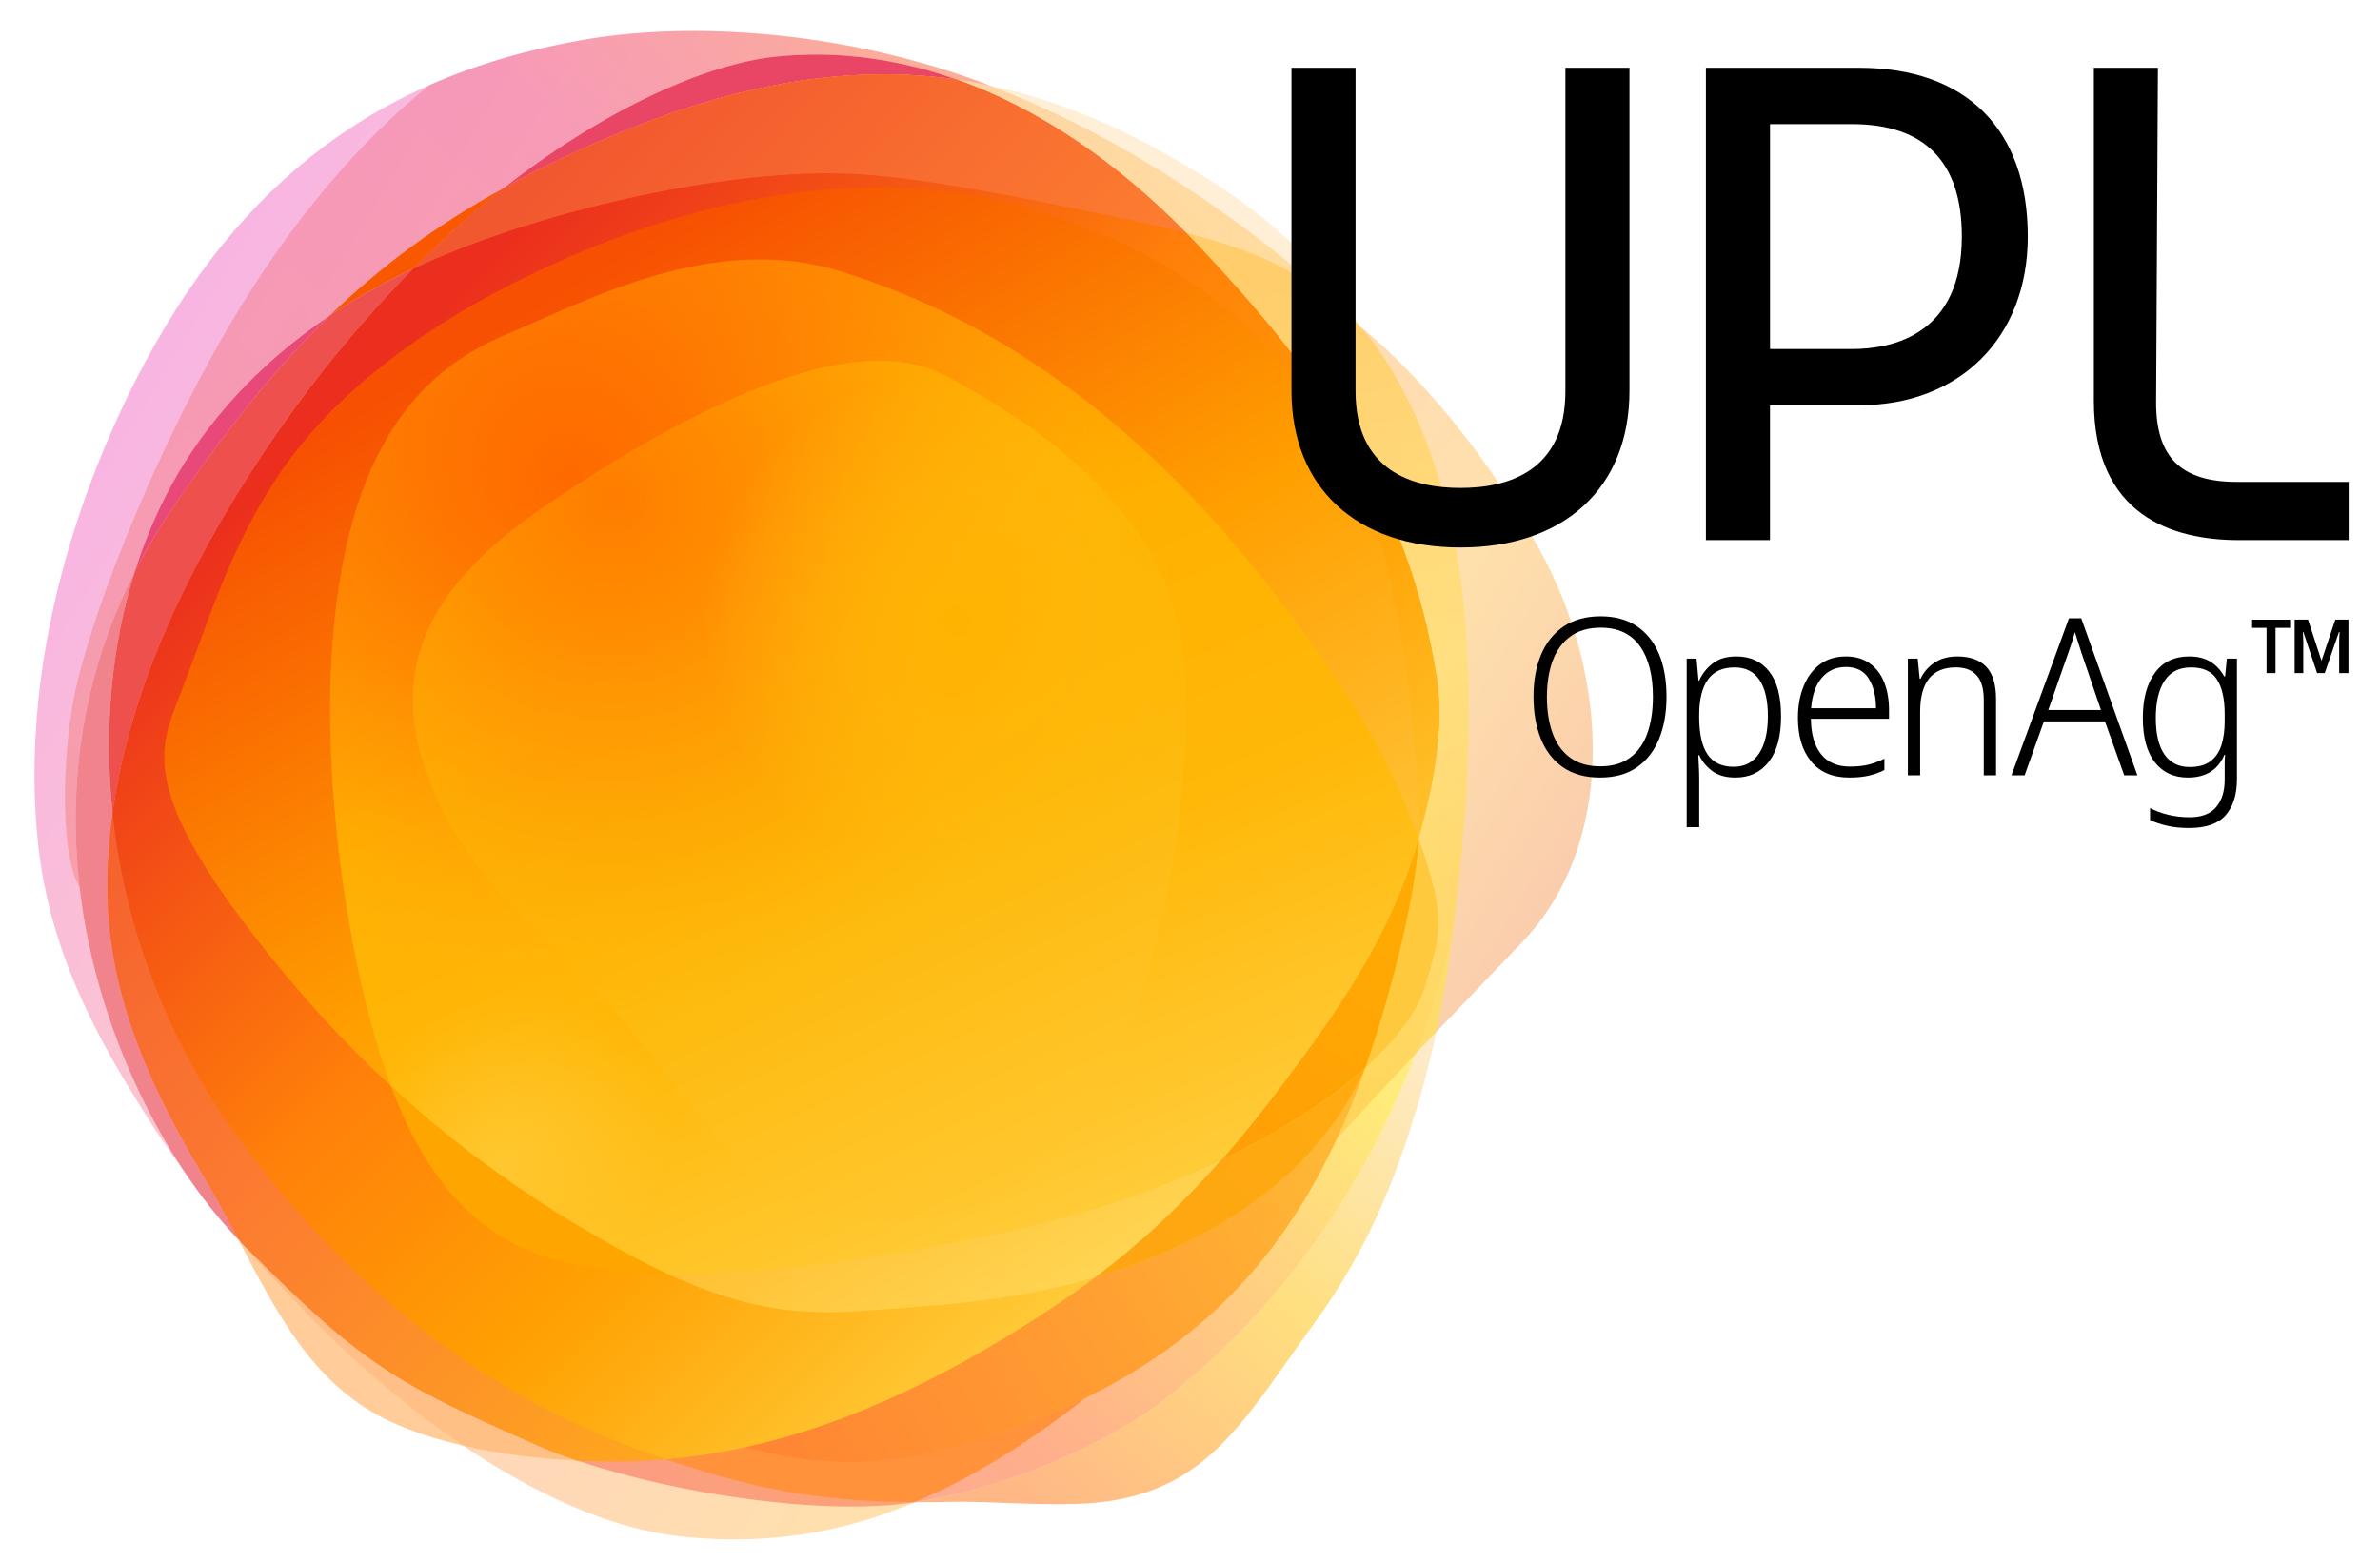<?xml version="1.0" encoding="UTF-8"?>
<svg xmlns="http://www.w3.org/2000/svg" xmlns:xlink="http://www.w3.org/1999/xlink" height="256.174" viewBox="0 0 705 462" width="390.36">
  <linearGradient id="a" gradientUnits="userSpaceOnUse" x1="37.013" x2="418.124" y1="116.201" y2="346.723">
    <stop offset="0" stop-color="#f26bc7"></stop>
    <stop offset=".481" stop-color="#ffa97f"></stop>
    <stop offset=".822" stop-color="#ffc358"></stop>
    <stop offset=".998" stop-color="#f69a5c"></stop>
  </linearGradient>
  <linearGradient id="b" gradientUnits="userSpaceOnUse" x1="307.101" x2="422.4" y1="448.387" y2="302.833">
    <stop offset=".015" stop-color="#ff720c"></stop>
    <stop offset=".515" stop-color="#ffc100"></stop>
    <stop offset=".993" stop-color="#fed899"></stop>
  </linearGradient>
  <linearGradient id="c" gradientUnits="userSpaceOnUse" x1="245.334" x2="8.271" y1="-14.435" y2="240.352">
    <stop offset=".028" stop-color="#fa916a"></stop>
    <stop offset=".264" stop-color="#f47896"></stop>
    <stop offset=".993" stop-color="#f5817d"></stop>
  </linearGradient>
  <linearGradient id="d" gradientUnits="userSpaceOnUse" x1="376.797" x2="106.555" y1="71.852" y2="408.276">
    <stop offset=".003" stop-color="#ffe272" stop-opacity=".5"></stop>
    <stop offset=".412" stop-color="#ffe340"></stop>
    <stop offset=".75" stop-color="#ff8c5a"></stop>
    <stop offset="1" stop-color="#f8806f"></stop>
  </linearGradient>
  <linearGradient id="e" gradientUnits="userSpaceOnUse" x1="385.698" x2="420.282" y1="73.616" y2="326.773">
    <stop offset=".025" stop-color="#ffbf3a"></stop>
    <stop offset=".487" stop-color="#ffde78"></stop>
    <stop offset="1" stop-color="#ffd055"></stop>
  </linearGradient>
  <linearGradient id="f" gradientUnits="userSpaceOnUse" x1="27.493" x2="194.913" y1="276.499" y2="462.363">
    <stop offset="0" stop-color="#f66929"></stop>
    <stop offset=".473" stop-color="#fd7f2f"></stop>
    <stop offset="1" stop-color="#ff9f2e"></stop>
  </linearGradient>
  <linearGradient id="g" gradientUnits="userSpaceOnUse" x1="123.398" x2="351.917" y1="54.871" y2="42.683">
    <stop offset=".023" stop-color="#f2552f"></stop>
    <stop offset=".995" stop-color="#fd7e2f"></stop>
  </linearGradient>
  <linearGradient id="h" gradientUnits="userSpaceOnUse" x1="233.736" x2="401.817" y1="440.405" y2="342.627">
    <stop offset="0" stop-color="#ff8533"></stop>
    <stop offset=".484" stop-color="#ff9c32"></stop>
    <stop offset=".992" stop-color="#ffb934"></stop>
  </linearGradient>
  <linearGradient id="i" gradientUnits="userSpaceOnUse" x1="371.03" x2="430.828" y1="348.408" y2="252.245">
    <stop offset="0" stop-color="#ff9f06"></stop>
    <stop offset=".992" stop-color="#ffad02"></stop>
  </linearGradient>
  <linearGradient id="j" gradientUnits="userSpaceOnUse" x1="102.255" x2="365.355" y1="117.68" y2="360.703">
    <stop offset="0" stop-color="#f2582f"></stop>
    <stop offset=".398" stop-color="#fc7c30"></stop>
    <stop offset=".994" stop-color="#ffbe15"></stop>
  </linearGradient>
  <linearGradient id="k" gradientUnits="userSpaceOnUse" x1="112.746" x2="353.807" y1="106.904" y2="348.322">
    <stop offset="0" stop-color="#eb2e1d"></stop>
    <stop offset=".425" stop-color="#ff800a"></stop>
    <stop offset=".697" stop-color="#ffa102"></stop>
    <stop offset=".994" stop-color="#ffca37"></stop>
  </linearGradient>
  <linearGradient id="l" gradientUnits="userSpaceOnUse" x1="159.991" x2="338.536" y1="80.144" y2="375.896">
    <stop offset=".023" stop-color="#f75002"></stop>
    <stop offset=".475" stop-color="#ff9f00"></stop>
    <stop offset=".987" stop-color="#ffd552"></stop>
  </linearGradient>
  <linearGradient id="m" gradientUnits="userSpaceOnUse" x1="183.626" x2="305.938" y1="86.201" y2="373.236">
    <stop offset=".022" stop-color="#ff8700"></stop>
    <stop offset=".371" stop-color="#ffb000"></stop>
    <stop offset=".658" stop-color="#ffb808"></stop>
    <stop offset=".996" stop-color="#ffcc3a"></stop>
  </linearGradient>
  <clipPath id="n">
    <path d="m248.76 80.03c-37.66-11.61-74.76 8.78-97.98 18.41s-49.27 30.3-52.67 98.26c-1.84 36.73 4.57 89.32 17.75 124.8 20.96 19.35 42.88 34.58 66.24 47.59 5.58 3.11 10.74 5.74 15.57 7.96 18.94.39 40.36-1.74 62.86-5.35 21.88-3.52 49.75-8.95 70.39-15.99 11.46-3.9 21.71-8.08 30.83-12.4 9.01-10.26 17.21-21.02 25.49-32.41 17.15-23.56 26.95-42.07 32.94-62.92 0 0 0 0 0-.01-6.6-18.53-16.29-38.17-42.01-71.67-45.87-59.74-91.75-84.66-129.41-96.27z"></path>
  </clipPath>
  <radialGradient id="o" cx="-775.851" cy="4760.784" gradientTransform="matrix(.388 .315 -.364 .448 2183.11 -1544.049)" gradientUnits="userSpaceOnUse" r="93.074">
    <stop offset=".015" stop-color="#ffc72f"></stop>
    <stop offset="1" stop-color="#ffc731" stop-opacity="0"></stop>
  </radialGradient>
  <clipPath id="p">
    <path d="m248.76 80.03c-37.66-11.61-74.76 8.78-97.98 18.41s-49.27 30.3-52.67 98.26c-1.84 36.73 4.57 89.32 17.75 124.8 20.96 19.35 42.88 34.58 66.24 47.59 5.58 3.11 10.74 5.74 15.57 7.96 18.94.39 40.36-1.74 62.86-5.35 21.88-3.52 49.75-8.95 70.39-15.99 11.46-3.9 21.71-8.08 30.83-12.4 9.01-10.26 17.21-21.02 25.49-32.41 17.15-23.56 26.95-42.07 32.94-62.92 0 0 0 0 0-.01-6.6-18.53-16.29-38.17-42.01-71.67-45.87-59.74-91.75-84.66-129.41-96.27z"></path>
  </clipPath>
  <radialGradient id="q" cx="1282.298" cy="-1207.535" gradientTransform="matrix(1.343 -.508 .482 1.275 -971.047 2332.225)" gradientUnits="userSpaceOnUse" r="117.199">
    <stop offset="0" stop-color="#fe6900"></stop>
    <stop offset=".233" stop-color="#fe6d01" stop-opacity=".767"></stop>
    <stop offset=".446" stop-color="#fe7803" stop-opacity=".554"></stop>
    <stop offset=".651" stop-color="#fe8a07" stop-opacity=".349"></stop>
    <stop offset=".85" stop-color="#ffa40d" stop-opacity=".15"></stop>
    <stop offset="1" stop-color="#ffbd12" stop-opacity="0"></stop>
  </radialGradient>
  <linearGradient id="r" gradientUnits="userSpaceOnUse" x1="325.435" x2="406.243" y1="379.592" y2="320.602">
    <stop offset="0" stop-color="#fea512"></stop>
    <stop offset=".992" stop-color="#ffab10"></stop>
  </linearGradient>
  <linearGradient id="s" gradientUnits="userSpaceOnUse" x1="201.542" x2="306.719" y1="129.034" y2="350.595">
    <stop offset=".023" stop-color="#ffb100"></stop>
    <stop offset=".51" stop-color="#feb705"></stop>
    <stop offset="1" stop-color="#ffc72f"></stop>
  </linearGradient>
  <clipPath id="t">
    <path d="m279.78 110.86c-27.05-14.23-74.5 9.02-119.1 39.38s-43.08 59.06-31.32 85.88c11.86 27.05 29.42 35.59 57.89 69.28s43.18 66.9 97.75 52.67 68.8-115.78 65.96-160.85c-2.85-45.08-44.13-72.13-71.18-86.36z"></path>
  </clipPath>
  <radialGradient id="u" cx="1302.945" cy="-178.7" gradientTransform="matrix(1.404 0 0 1.425 -1648.076 402.433)" gradientUnits="userSpaceOnUse" r="110.583">
    <stop offset="0" stop-color="#ff7d00"></stop>
    <stop offset=".264" stop-color="#ff8101" stop-opacity=".736"></stop>
    <stop offset=".506" stop-color="#ff8c04" stop-opacity=".494"></stop>
    <stop offset=".739" stop-color="#ff9e09" stop-opacity=".261"></stop>
    <stop offset=".965" stop-color="#ffb811" stop-opacity=".035"></stop>
    <stop offset="1" stop-color="#ffbd12" stop-opacity="0"></stop>
  </radialGradient>
  <clipPath id="v">
    <path d="m279.78 110.86c-27.05-14.23-74.5 9.02-119.1 39.38s-43.08 59.06-31.32 85.88c11.86 27.05 29.42 35.59 57.89 69.28s43.18 66.9 97.75 52.67 68.8-115.78 65.96-160.85c-2.85-45.08-44.13-72.13-71.18-86.36z"></path>
  </clipPath>
  <radialGradient id="w" cx="283.315" cy="183.737" gradientUnits="userSpaceOnUse" r="75.217">
    <stop offset="0" stop-color="#ffb300"></stop>
    <stop offset=".029" stop-color="#ffb301" stop-opacity=".972"></stop>
    <stop offset="1" stop-color="#ffbd12" stop-opacity="0"></stop>
  </radialGradient>
  <path d="m172.46 11.55c-47.55 8.38-92.96 30.62-126.86 90.67-12.54 22.22-41 81.01-34.41 146.55 3.43 34.14 19.01 60.34 31.25 80.06 14.62 23.56 34.09 45.46 49.07 60.67 29.97 30.43 71.93 61.34 110.52 65.41 16.76 1.77 36.28.95 56.14-5.44 27.63-8.9 56.48-27.52 84.35-53.98 29.94-28.42 41.26-45.07 55.34-60.48 22.17-24.26 34.85-37.14 53.18-56.35 27.33-28.64 26.45-77.86 4.58-116.92-24.76-44.23-52.74-65.32-52.74-65.32s-46.89-48.59-113.23-72.73c-41.28-15.04-85.58-17.71-117.19-12.14z" fill="url(#a)" opacity=".5"></path>
  <path d="m344.25 414.83c-11.53 8.9-39.15 24.45-73.33 29.88 3.37.02 6.87-.01 10.54-.09 11.5-.25 23.83 1.01 37.39.6 37.72-1.13 48.58-23.48 70.03-52.92 13.04-17.89 21.44-35.3 28.45-56.85 2.85-8.77 5.67-18.41 8.13-30.07-2 2.11-4.04 4.26-6.13 6.48-17.35 45.27-44.47 79.33-75.08 102.97z" fill="url(#b)" opacity=".5"></path>
  <path d="m159.18 427.83c-42.17-18.47-51.41-23.48-87.52-59.87-.35-.35-.7-.72-1.06-1.08 11.52 22.06 22.38 43.47 45.1 53.98 6.58 3.04 13.94 5.37 21.61 7.14 11.08 2.54 22.8 3.89 33.73 4.38-4.26-1.45-8.25-2.97-11.86-4.55z" fill="#ffb770" opacity=".7"></path>
  <path d="m430.44 274.78c-.63 3.27-1.3 6.24-1.98 8.81-2.62 9.87-5.69 19.29-9.13 28.28 2.09-2.22 4.13-4.37 6.13-6.48 1.17-5.53 2.26-11.51 3.23-18.07.64-4.29 1.22-8.47 1.75-12.54z" fill="#ffe92c" opacity=".5"></path>
  <path d="m289.66 23.68c-16.39-5.97-33.26-9.98-49.61-12.31-24.85-3.54-48.52-3.18-67.59.18-15.4 2.71-30.58 6.88-45.21 13.32-21.23 16.96-40.82 40.73-56.69 66.84-21.98 36.16-42.45 85.98-48.26 112.69-3.32 15.26-5.14 45.62.93 57.61.12.25.26.48.38.73-3.48-29.63.23-61.96 16.3-93.6 2.88-9.19 6.56-17.9 10.98-25.94 9.95-18.11 25.33-35.57 46.73-49.97 15.3-14.81 31.85-27 51.68-37.9 31.19-24.42 60.97-36.72 79.82-38.78 7.15-.78 14.24-.88 21.23-.37 11.27.83 22.31 3.27 33.02 7.07 3.27.47 6.51 1.04 9.71 1.72-1.13-.45-2.27-.87-3.42-1.29z" fill="url(#c)" opacity=".5"></path>
  <path d="m250.35 16.17c-7-.51-14.08-.41-21.23.37-18.85 2.06-48.63 14.37-79.82 38.78 9.51-5.23 19.78-10.16 31.02-14.94 30.17-12.83 56.55-18.53 80.66-18.66 7.68-.04 15.13.48 22.4 1.52-10.72-3.8-21.76-6.24-33.03-7.07z" fill="#e94665"></path>
  <path d="m97.62 93.23c-21.4 14.4-36.78 31.86-46.73 49.97-4.42 8.04-8.09 16.74-10.98 25.94 3.34-6.59 7.22-13.15 11.69-19.64 15.51-22.6 30.09-40.86 46.02-56.27z" fill="#e94978"></path>
  <path d="m433.51 178.44c-.74-7.14-1.7-13.28-2.72-18.52-5.14-26.27-14.09-43.8-20.46-53.67-4.31-6.67-7.44-9.84-7.44-9.84s-.98-1.01-2.84-2.81c-10.85-10.47-51.9-47.71-106.97-68.65-3.2-.67-6.44-1.25-9.71-1.72-7.27-1.04-14.72-1.56-22.4-1.52-24.11.13-50.49 5.83-80.66 18.66-11.25 4.78-21.51 9.72-31.02 14.94-8.93 6.99-17.98 14.98-26.92 24-.23.24-.47.47-.7.71-24.67 25.08-44.6 53.16-59.25 79.42-15.77 28.27-25.49 55.31-29.06 81.13-.88 6.39-1.39 12.72-1.52 18.96-.13 6.39.24 12.63 1.06 18.81 3.06 22.97 12.52 44.97 27.26 69.53 3.66 6.1 6.98 12.39 10.24 18.63l1.26 1.47c36.12 36.38 45.36 41.4 87.52 59.87 3.61 1.58 7.6 3.1 11.86 4.55 30.04 10.17 73.99 16.44 99.86 12.33h.01.01c34.18-5.43 61.8-20.97 73.33-29.88 30.61-23.64 57.73-57.7 75.08-102.96 3.44-8.99 6.51-18.4 9.13-28.28.68-2.57 1.35-5.54 1.98-8.81 5.64-43.4 5.34-74.55 3.07-96.35z" fill="url(#d)" opacity=".7"></path>
  <path d="m359.32 53.64c-21.5-13.66-43.02-23.8-66.24-28.68 55.06 20.94 96.12 58.18 106.97 68.65 1.86 1.8 2.84 2.81 2.84 2.81s-11.92-22.67-43.57-42.78z" fill="#ffe1b1" opacity=".5"></path>
  <path d="m220.76 428.37c-7.74 1.7-15.62 2.92-23.63 3.6 24.86 8.33 43.71 12.56 73.78 12.74 16.64-7.04 33.61-17.43 50.42-30.76-10.76 5.24-22.4 9.67-34.97 13.51-23.83 7.26-45.23 6.82-65.6.91z" fill="#ff923a"></path>
  <path d="m433.51 178.44c-.74-7.14-1.7-13.28-2.72-18.52-5.14-26.27-14.09-43.8-20.46-53.67-4.31-6.67-7.44-9.84-7.44-9.84s-.98-1.01-2.84-2.81c-4.48-4.2-13.96-12.2-26.1-17.54-6.11-2.69-13.42-5.02-22.54-7.35 1.29 1.31 2.57 2.64 3.83 3.99 33.03 35.19 61.74 72.31 70.37 128.01 2.28 14.71-1.14 32.33-5.43 47.28 8.55 24 6.57 28.48 1.88 44.14-1.93 6.46-7.58 14.86-17.6 23.9-2.61 7.48-5.44 14.5-8.5 21.09.63-.71 1.27-1.41 1.91-2.12 8.19-8.97 15.09-16.38 21.46-23.13 3.44-8.99 6.51-18.4 9.13-28.28.68-2.57 1.35-5.54 1.98-8.81 5.64-43.39 5.34-74.54 3.07-96.34z" fill="url(#e)" opacity=".5"></path>
  <path d="m420.18 247.98v.1c-.12 12.89-6.83 42.43-15.72 67.93v.01c10.02-9.05 15.66-17.44 17.6-23.9 4.69-15.67 6.67-20.14-1.88-44.14z" fill="#ffc93d"></path>
  <path d="m122.38 79.32c8.94-9.02 17.99-17.01 26.92-24-19.83 10.9-36.38 23.1-51.68 37.9 7.03-4.73 14.72-9.14 23.08-13.12.55-.26 1.12-.52 1.68-.78z" fill="#f95700"></path>
  <path d="m70.4 366.5c-3.26-6.24-6.58-12.53-10.24-18.63-14.74-24.56-24.2-46.56-27.26-69.53-.82-6.18-1.19-12.42-1.06-18.81.12-6.25.63-12.57 1.52-18.96-2.66-25.15-.27-49.68 6.55-71.44-16.07 31.64-19.77 63.96-16.3 93.6 3.79 32.35 16.15 61.5 30.32 83.04 5.41 8.23 11.09 15.35 16.66 21.11-.06-.13-.13-.26-.19-.38z" fill="#f1838c"></path>
  <path d="m71.7 338.32c-9.54-12.86-17.25-26.41-23.23-40.29-8.14-18.88-13.08-38.35-15.11-57.46-.88 6.39-1.39 12.72-1.52 18.96-.13 6.39.24 12.63 1.06 18.81 3.06 22.97 12.52 44.97 27.26 69.53 3.66 6.1 6.98 12.39 10.24 18.63l1.26 1.47c36.12 36.38 45.36 41.4 87.52 59.87 3.61 1.58 7.6 3.1 11.86 4.55 9.64.44 18.67.22 26.09-.41-28.06-9.41-78.6-30.57-125.43-93.66z" fill="url(#f)"></path>
  <path d="m283.37 23.24c-7.27-1.04-14.72-1.56-22.4-1.52-24.11.13-50.49 5.83-80.66 18.66-11.25 4.78-21.51 9.72-31.02 14.94-8.93 6.99-17.98 14.98-26.92 24 37.23-17.34 90.44-28.91 126.02-28.27 16.68.3 40.16 4.4 66.69 9.71 5.35 1.07 10.32 2.08 14.95 3.06 8.1 1.71 15.16 3.3 21.37 4.89-20.11-20.49-43.19-36.65-68.03-45.47z" fill="url(#g)"></path>
  <path d="m33.36 240.57c3.56-25.82 13.29-52.86 29.06-81.13 14.65-26.26 34.58-54.34 59.25-79.41.23-.24.47-.47.7-.71-.56.26-1.13.52-1.68.78-8.36 3.98-16.04 8.39-23.08 13.12-15.93 15.42-30.51 33.67-46.02 56.26-4.46 6.5-8.34 13.06-11.69 19.64-6.81 21.77-9.2 46.31-6.54 71.45z" fill="#ed504d"></path>
  <path d="m404.46 316.03c-7.04 15.71-18.69 30.93-39.43 44.09-13.26 8.42-27.19 14.1-40.67 18.01-3.52 2.64-7.2 5.26-11.06 7.84-28.5 19.08-59.29 35.12-92.55 42.41 20.38 5.91 41.77 6.35 65.6-.92 12.56-3.83 24.21-8.26 34.97-13.51 32.78-15.98 57.34-39.53 74.64-76.83 3.06-6.6 5.89-13.61 8.5-21.09z" fill="url(#h)"></path>
  <path d="m420.18 248.08c0-.03 0-.07 0-.1-5.98 20.85-15.79 39.36-32.94 62.92-8.29 11.39-16.49 22.15-25.49 32.41 18.86-8.91 32.89-18.41 42.71-27.28v-.01c8.9-25.5 15.6-55.05 15.72-67.94z" fill="url(#i)"></path>
  <path d="m197.13 431.97c8.01-.68 15.89-1.9 23.63-3.6 33.26-7.29 64.05-23.33 92.55-42.41 3.86-2.58 7.53-5.2 11.06-7.84 14.65-11 26.6-22.54 37.39-34.82 6.76-7.69 13.06-15.67 19.28-23.98 2.07-2.77 4.14-5.58 6.21-8.42 17.15-23.56 26.95-42.07 32.94-62.92 0 0 0 0 0-.01 4.29-14.95 7.71-32.57 5.43-47.28-8.63-55.69-37.34-92.82-70.37-128.01-1.26-1.35-2.54-2.67-3.83-3.99-20.12-20.49-43.2-36.65-68.04-45.47-7.27-1.04-14.72-1.56-22.4-1.52-24.11.13-50.49 5.83-80.66 18.66-11.25 4.78-21.51 9.72-31.02 14.94-8.93 6.99-17.98 14.98-26.92 24-.23.24-.47.47-.7.71-24.68 25.09-44.61 53.17-59.26 79.43-15.77 28.27-25.49 55.31-29.06 81.13-.88 6.39-1.39 12.72-1.52 18.96-.13 6.39.24 12.63 1.06 18.81 3.06 22.97 12.52 44.97 27.26 69.53 3.66 6.1 6.98 12.39 10.24 18.63l1.26 1.47c36.12 36.38 45.36 41.4 87.52 59.87 3.61 1.58 7.6 3.1 11.86 4.55 9.64.42 18.67.2 26.09-.42" fill="url(#j)"></path>
  <path d="m425.61 200.7c-8.63-55.69-37.34-92.82-70.37-128.01-1.26-1.35-2.54-2.67-3.83-3.99-6.22-1.59-13.27-3.18-21.37-4.89-4.63-.97-9.6-1.99-14.95-3.06-26.53-5.31-50.01-9.41-66.69-9.71-35.58-.64-88.79 10.93-126.02 28.27-.23.24-.47.47-.7.71-24.68 25.08-44.61 53.16-59.26 79.42-15.77 28.27-25.49 55.31-29.06 81.13 2.02 19.11 6.97 38.58 15.11 57.46 5.98 13.87 13.69 27.43 23.23 40.29 46.83 63.09 97.37 84.25 125.43 93.65 8.01-.68 15.89-1.9 23.63-3.6 33.26-7.29 64.05-23.33 92.55-42.41 3.86-2.58 7.53-5.2 11.06-7.84 14.65-11 26.6-22.54 37.39-34.82 6.76-7.69 13.06-15.67 19.28-23.98 2.07-2.77 4.14-5.58 6.21-8.42 17.15-23.56 26.95-42.07 32.94-62.92 0 0 0 0 0-.01 4.28-14.94 7.7-32.56 5.42-47.27z" fill="url(#k)"></path>
  <path d="m407.08 153.98c-1.81-5.14-3.79-9.94-5.94-14.45-.22-.43-.44-.85-.66-1.26-6.41-11.89-13.21-21.82-20.28-30.2-6.6-7.82-13.42-14.29-20.38-19.73-16.97-13.25-34.73-20.36-51.82-25.97-36.62-12.02-84.67-9.52-135.62 11.83-48.26 20.22-75.73 44.83-90.22 66.76-14.5 21.94-20.06 42.02-28.8 64.47-5.72 14.69-11.9 26.71 18.88 67.52 14.16 18.77 28.64 34.71 43.63 48.55 20.96 19.35 42.88 34.58 66.24 47.59 5.58 3.11 10.74 5.74 15.57 7.96 29.83 13.73 46.64 11.83 66.83 10.35 14.83-1.09 36.68-2.55 59.86-9.27 14.65-11 26.6-22.54 37.39-34.82 9.01-10.26 17.21-21.02 25.49-32.41 17.15-23.56 26.95-42.07 32.94-62.92 0 0 0 0 0-.01.04-27.89-4.7-68.69-13.11-93.99z" fill="url(#l)"></path>
  <path d="m248.76 80.03c-37.66-11.61-74.76 8.78-97.98 18.41s-49.27 30.3-52.67 98.26c-1.84 36.73 4.57 89.32 17.75 124.8 20.96 19.35 42.88 34.58 66.24 47.59 5.58 3.11 10.74 5.74 15.57 7.96 18.94.39 40.36-1.74 62.86-5.35 21.88-3.52 49.75-8.95 70.39-15.99 11.46-3.9 21.71-8.08 30.83-12.4 9.01-10.26 17.21-21.02 25.49-32.41 17.15-23.56 26.95-42.07 32.94-62.92 0 0 0 0 0-.01-6.6-18.53-16.29-38.17-42.01-71.67-45.87-59.74-91.75-84.66-129.41-96.27z" fill="url(#m)"></path>
  <path clip-path="url(#n)" d="m185.42 373.13c18.71-23.03 17.7-54.83-2.25-71.04s-51.29-10.69-70 12.34-17.7 54.83 2.25 71.04 51.29 10.68 70-12.34z" fill="url(#o)"></path>
  <path clip-path="url(#p)" d="m325.82 81.59c-31.22-82.54-126.99-122.8-213.91-89.92s-132.07 126.43-100.85 208.97 126.99 122.8 213.91 89.92 132.07-126.43 100.85-208.97z" fill="url(#q)"></path>
  <path d="m115.87 321.5c.22.59.44 1.19.66 1.77 11.17 29.09 27.29 43.22 45.02 48.7 10.43 3.23 22.65 4.79 36.13 5.07-4.83-2.22-9.99-4.85-15.57-7.96-23.36-13.01-45.29-28.23-66.24-47.58z" fill="#fea500"></path>
  <path d="m324.36 378.13c13.48-3.91 27.41-9.59 40.67-18.01 20.74-13.17 32.4-28.38 39.43-44.09-9.82 8.87-23.85 18.36-42.71 27.28-10.78 12.27-22.73 23.82-37.39 34.82z" fill="url(#r)"></path>
  <path d="m279.78 110.86c-27.05-14.23-74.5 9.02-119.1 39.38s-43.08 59.06-31.32 85.88c11.86 27.05 29.42 35.59 57.89 69.28s43.18 66.9 97.75 52.67 68.8-115.78 65.96-160.85c-2.85-45.08-44.13-72.13-71.18-86.36z" fill="url(#s)"></path>
  <ellipse clip-path="url(#t)" cx="181.43" cy="147.88" fill="url(#u)" rx="155.27" ry="157.52"></ellipse>
  <circle clip-path="url(#v)" cx="283.37" cy="183.73" fill="url(#w)" r="75.22"></circle>
  <path d="m695.72 159.68h-32.54c-19.59 0-42.94-7.17-42.94-41.33v-98.6h18.98l-.01.88-.53 98.29c0 16.27 7.4 23.52 23.99 23.52h33.05z"></path>
  <path d="m524.3 159.68h-18.98v-139.93h45.36c31.77 0 49.99 18.22 49.99 49.99 0 29.9-20.09 49.99-49.99 49.99h-26.38zm.01-56.6h24.25c12.16 0 32.57-4.33 32.57-33.34 0-22.1-10.96-33.3-32.57-33.3h-24.25z"></path>
  <path d="m432.62 161.87c-30.88 0-50.06-17.79-50.06-46.43v-95.69h18.98v95.81c0 23.69 16.9 28.67 31.08 28.67s31.08-4.97 31.08-28.67v-95.81h18.98v95.69c0 28.64-19.18 46.43-50.06 46.43z"></path>
  <path d="m493.65 206.11c0 4.72-.74 8.88-2.21 12.48s-3.66 6.4-6.57 8.42c-2.9 2.01-6.54 3.02-10.92 3.02s-8.03-1.01-10.95-3.02c-2.92-2.02-5.11-4.83-6.57-8.45-1.45-3.62-2.18-7.79-2.18-12.51s.75-8.86 2.24-12.42c1.5-3.55 3.71-6.34 6.66-8.35s6.61-3.02 10.99-3.02c4.2 0 7.76.96 10.66 2.89s5.1 4.67 6.6 8.22 2.25 7.8 2.25 12.74zm-35.43 0c0 4.12.56 7.72 1.69 10.82s2.86 5.5 5.2 7.21 5.31 2.57 8.91 2.57 6.54-.86 8.84-2.57 4-4.11 5.1-7.18c1.1-3.08 1.66-6.7 1.66-10.85 0-6.41-1.29-11.43-3.87-15.05s-6.45-5.43-11.6-5.43c-3.6 0-6.58.86-8.94 2.57s-4.12 4.11-5.27 7.18c-1.14 3.08-1.72 6.65-1.72 10.73z"></path>
  <path d="m514.32 194.15c4.16 0 7.41 1.48 9.75 4.45s3.51 7.4 3.51 13.29-1.21 10.39-3.64 13.49-5.72 4.65-9.88 4.65c-2.86 0-5.16-.65-6.89-1.95s-3.01-2.86-3.83-4.68h-.26c.04 1.13.1 2.32.16 3.58.07 1.26.1 2.45.1 3.58v14.17h-3.71v-49.93h2.92l.58 6.5h.2c.82-1.91 2.12-3.57 3.9-5 1.78-1.44 4.14-2.15 7.09-2.15zm-.52 3.25c-3.55 0-6.19 1.2-7.9 3.61s-2.57 5.88-2.57 10.43v.65c0 4.94.82 8.63 2.47 11.08s4.23 3.67 7.74 3.67c3.29 0 5.81-1.32 7.54-3.96s2.6-6.33 2.6-11.05c0-4.64-.82-8.2-2.47-10.69-1.65-2.5-4.12-3.74-7.41-3.74z"></path>
  <path d="m546.82 194.15c2.77 0 5.11.68 7.02 2.05s3.34 3.24 4.29 5.62 1.43 5.11 1.43 8.19v2.6h-23.14c.04 4.55 1.05 8.05 3.02 10.5s4.8 3.67 8.48 3.67c2.04 0 3.81-.17 5.33-.52s3.16-.95 4.94-1.82v3.38c-1.6.78-3.21 1.34-4.81 1.69s-3.47.52-5.59.52c-4.9 0-8.66-1.58-11.28-4.75-2.62-3.16-3.93-7.48-3.93-12.94 0-3.51.56-6.64 1.69-9.39s2.74-4.91 4.84-6.47c2.1-1.55 4.67-2.33 7.71-2.33zm0 3.12c-2.95 0-5.33 1.06-7.15 3.18s-2.88 5.13-3.19 9.04h19.24c-.04-3.64-.78-6.59-2.21-8.84s-3.66-3.38-6.69-3.38z"></path>
  <path d="m579.83 194.15c3.73 0 6.57 1.02 8.52 3.05 1.95 2.04 2.92 5.22 2.92 9.55v22.62h-3.64v-22.36c0-3.29-.71-5.72-2.11-7.28-1.41-1.56-3.46-2.34-6.14-2.34-7.06 0-10.6 4.38-10.6 13.13v18.85h-3.64v-34.57h2.92l.58 5.98h.26c.87-1.91 2.22-3.49 4.06-4.75s4.15-1.88 6.87-1.88z"></path>
  <path d="m629.24 229.38-5.72-15.99h-18.07l-5.72 15.99h-3.9l17.03-46.54h3.64l16.64 46.54zm-6.9-19.37-5.72-16.77c-.17-.61-.48-1.56-.91-2.86s-.8-2.45-1.1-3.44c-.3 1.13-.64 2.26-1.01 3.41s-.71 2.13-1.01 2.96l-5.85 16.71h15.6z"></path>
  <path d="m648.47 194.15c2.51 0 4.62.52 6.3 1.56 1.69 1.04 3.05 2.49 4.09 4.36h.26l.52-5.27h2.99v35.69c0 4.55-1.11 8.1-3.32 10.66s-5.83 3.83-10.85 3.83c-2.43 0-4.58-.22-6.47-.65-1.88-.43-3.59-1-5.1-1.69v-3.58c1.52.82 3.28 1.48 5.3 1.98 2.01.5 4.17.75 6.47.75 3.51 0 6.11-1 7.8-2.99s2.54-4.7 2.54-8.12v-2.01c0-.91 0-1.82 0-2.73s.04-1.8.13-2.67h-.2c-1.91 4.51-5.53 6.76-10.86 6.76-4.16 0-7.42-1.52-9.78-4.55s-3.54-7.41-3.54-13.13c0-5.59 1.18-10.02 3.54-13.29 2.37-3.28 5.76-4.91 10.18-4.91zm.52 3.25c-3.47 0-6.07 1.31-7.8 3.93s-2.6 6.32-2.6 11.08c0 4.72.85 8.32 2.57 10.79 1.71 2.47 4.19 3.71 7.44 3.71 2.64 0 4.72-.58 6.24-1.75s2.59-2.77 3.22-4.81.94-4.35.94-6.96v-2.21c0-4.42-.76-7.82-2.28-10.2-1.51-2.39-4.09-3.58-7.73-3.58z"></path>
  <path d="m678.38 183.25v2.43h-4.32v13.41h-2.66v-13.41h-4.28v-2.43zm17.28 0v15.84h-2.75v-9.18c0-.24.01-.71.04-1.42.03-.7.06-1.24.09-1.6h-.18l-4.23 12.19h-2.25l-4.1-12.19h-.13c.03.48.06 1.02.09 1.62s.04.99.04 1.17v9.4h-2.56v-15.84h3.96l4 12.2 4.09-12.2h3.89z"></path>
</svg>
